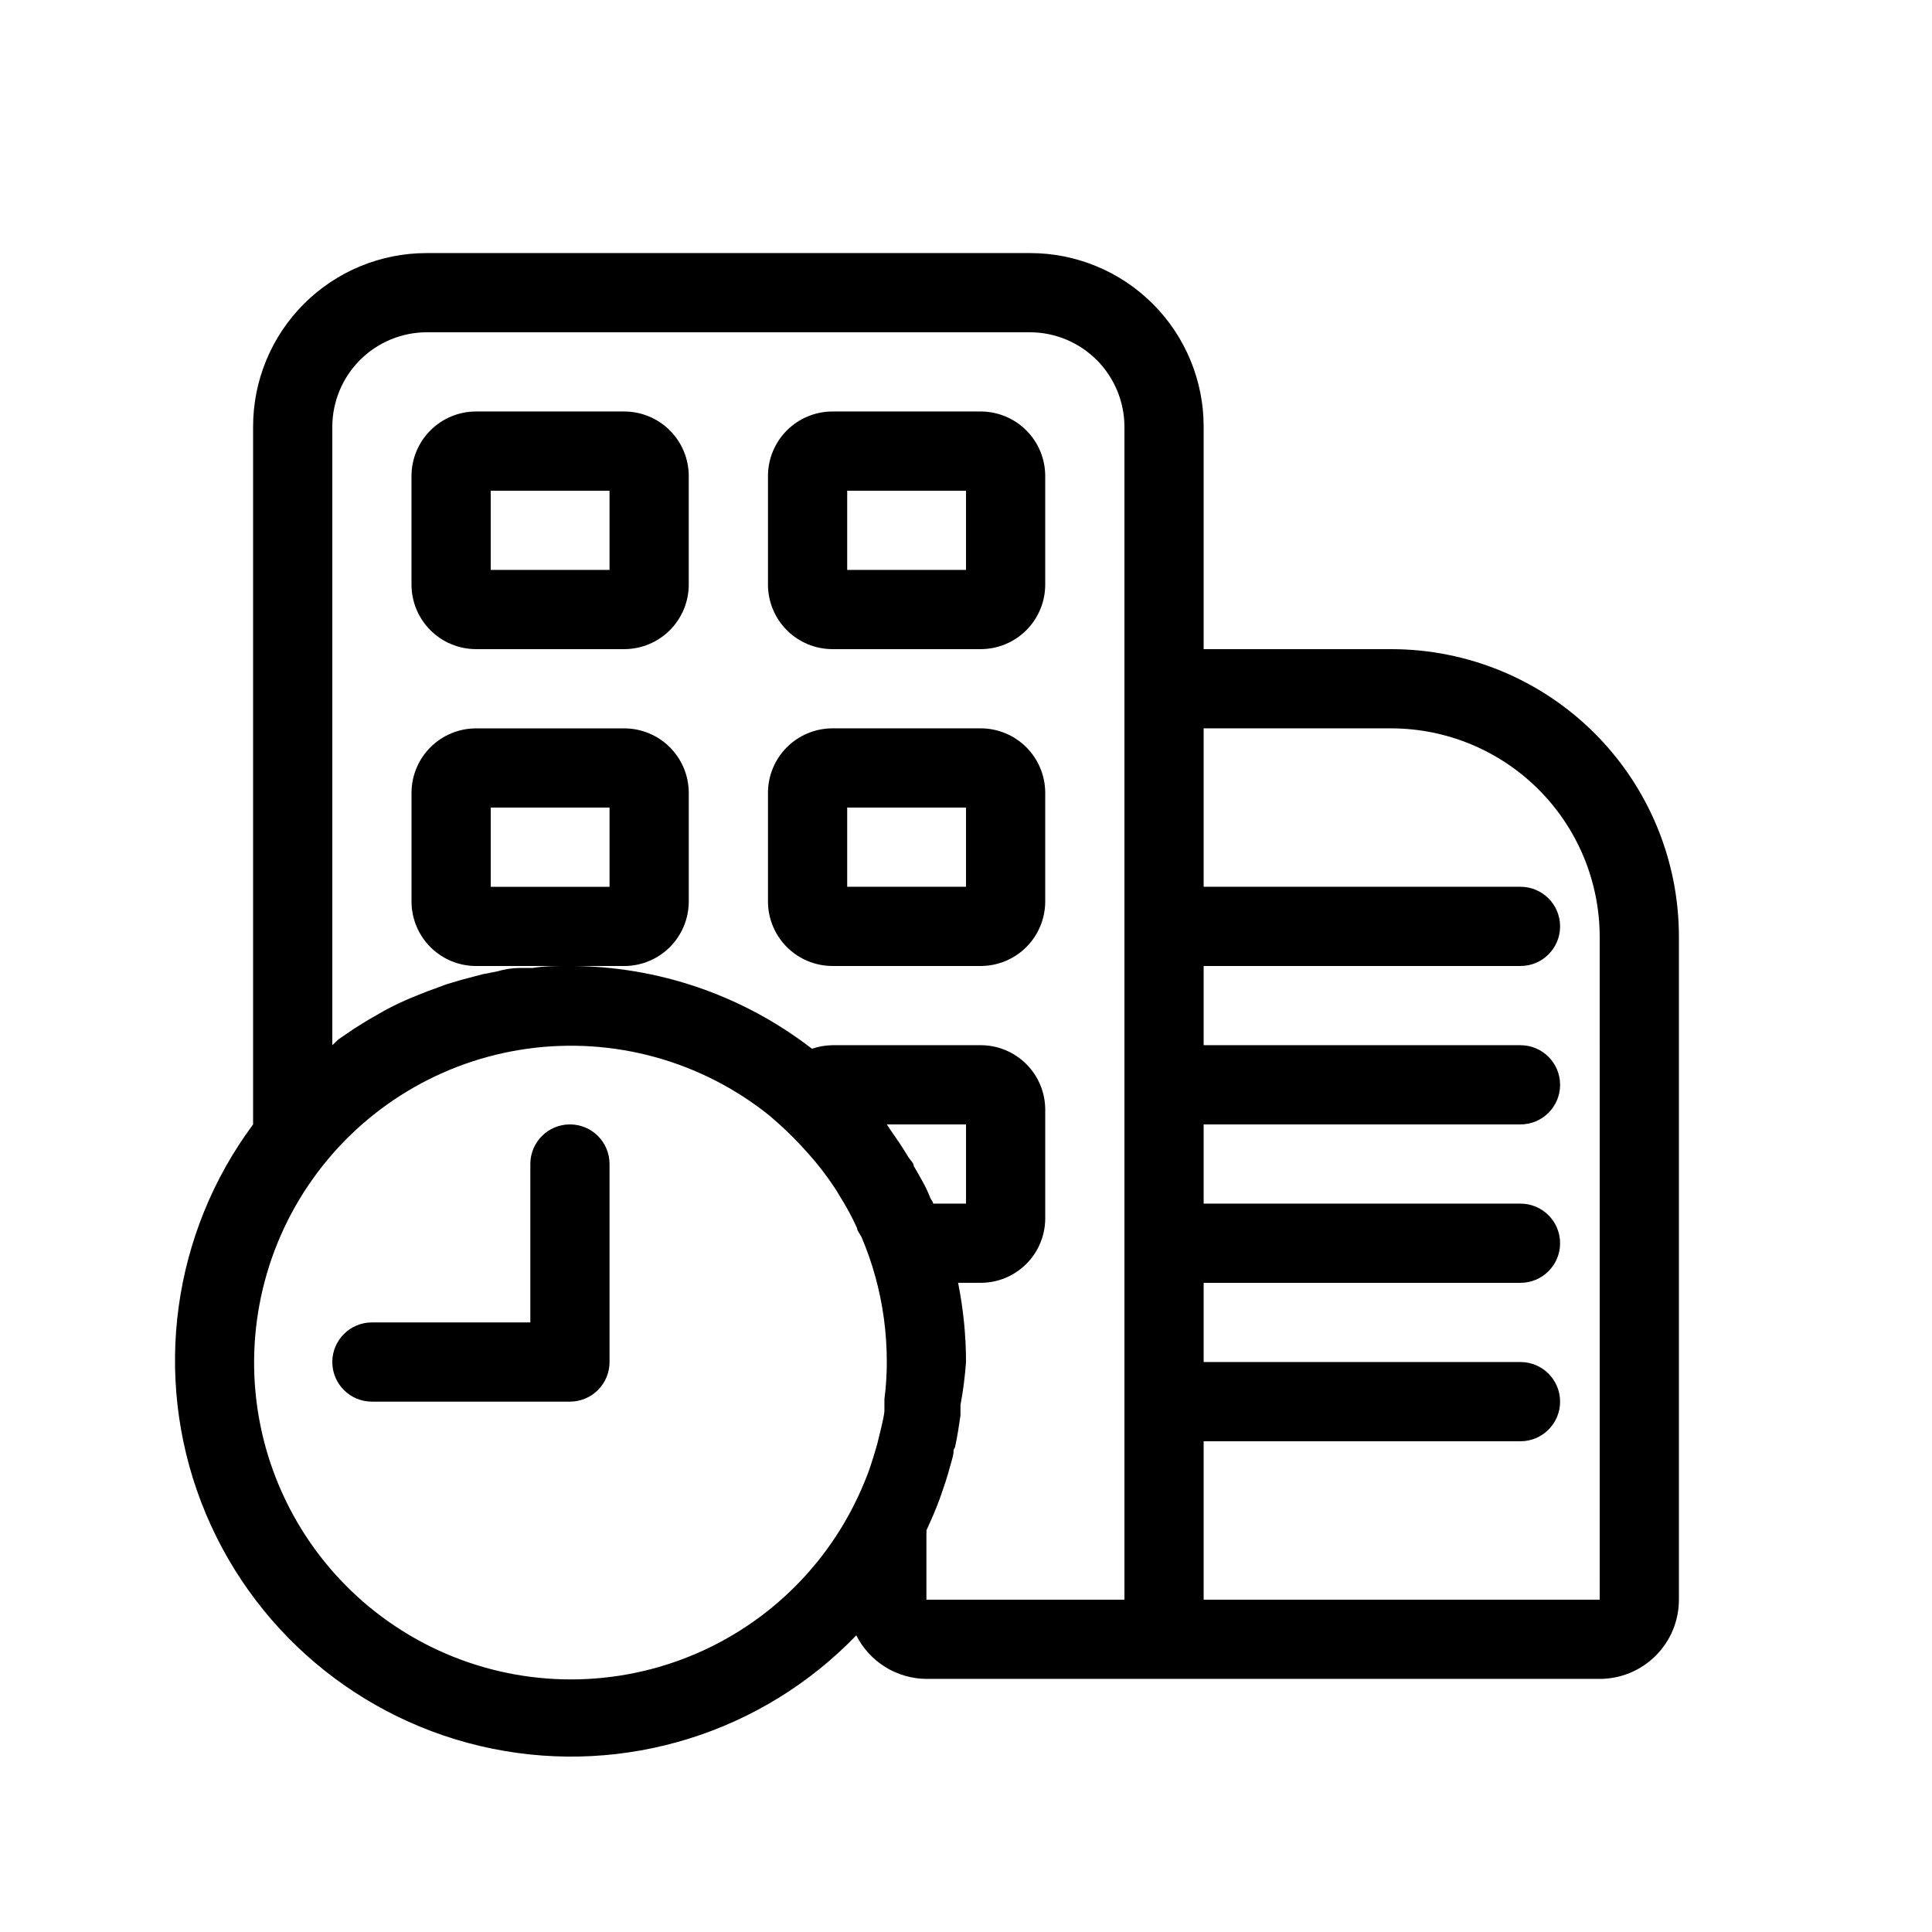 <?xml version="1.0" encoding="UTF-8"?>
<!-- Uploaded to: SVG Repo, www.svgrepo.com, Generator: SVG Repo Mixer Tools -->
<svg fill="#000000" width="800px" height="800px" version="1.1" viewBox="144 144 512 512" xmlns="http://www.w3.org/2000/svg">
 <g>
  <path d="m309.52 253.05h-39.465c-4.504 0.027-8.812 1.828-11.992 5.012-3.184 3.18-4.984 7.488-5.012 11.992v28.969c0.027 4.5 1.828 8.809 5.012 11.992 3.18 3.184 7.488 4.984 11.992 5.012h39.465c4.5-0.027 8.809-1.828 11.992-5.012 3.184-3.184 4.984-7.492 5.012-11.992v-28.969c-0.027-4.504-1.828-8.812-5.012-11.992-3.184-3.184-7.492-4.984-11.992-5.012zm-3.988 41.984h-31.488v-20.992h31.488z"/>
  <path d="m403.99 253.05h-39.465c-4.504 0.027-8.812 1.828-11.996 5.012-3.18 3.18-4.981 7.488-5.008 11.992v28.969c0.027 4.5 1.828 8.809 5.008 11.992 3.184 3.184 7.492 4.984 11.996 5.012h39.465c4.5-0.027 8.809-1.828 11.992-5.012 3.184-3.184 4.984-7.492 5.012-11.992v-28.969c-0.027-4.504-1.828-8.812-5.012-11.992-3.184-3.184-7.492-4.984-11.992-5.012zm-3.988 41.984h-31.488v-20.992h31.488z"/>
  <path d="m326.53 383v-28.969c-0.027-4.504-1.828-8.812-5.012-11.996-3.184-3.18-7.492-4.981-11.992-5.008h-39.465c-4.504 0.027-8.812 1.828-11.992 5.008-3.184 3.184-4.984 7.492-5.012 11.996v28.969c0.027 4.5 1.828 8.809 5.012 11.992 3.18 3.184 7.488 4.984 11.992 5.012h39.465c4.5-0.027 8.809-1.828 11.992-5.012 3.184-3.184 4.984-7.492 5.012-11.992zm-20.992-3.988h-31.488v-20.992h31.488z"/>
  <path d="m403.99 337.02h-39.465c-4.504 0.027-8.812 1.828-11.996 5.008-3.18 3.184-4.981 7.492-5.008 11.996v28.969c0.027 4.5 1.828 8.809 5.008 11.992 3.184 3.184 7.492 4.984 11.996 5.012h39.465c4.5-0.027 8.809-1.828 11.992-5.012 3.184-3.184 4.984-7.492 5.012-11.992v-28.969c-0.027-4.504-1.828-8.812-5.012-11.996-3.184-3.18-7.492-4.981-11.992-5.008zm-3.988 41.984h-31.488v-20.992h31.488z"/>
  <path d="m512.73 316.03h-49.75v-58.988c0-12.191-4.844-23.887-13.469-32.508-8.621-8.621-20.312-13.465-32.504-13.465h-159.96c-12.191 0-23.887 4.844-32.508 13.465s-13.465 20.316-13.465 32.508v184.94c-21.406 28.824-26.59 66.59-13.75 100.12 12.844 33.527 41.93 58.164 77.113 65.312 35.184 7.152 71.582-4.176 96.492-30.031 1.734 3.445 4.387 6.344 7.664 8.383 3.277 2.035 7.055 3.129 10.914 3.16h178.43c5.57 0 10.91-2.211 14.844-6.148 3.938-3.934 6.148-9.273 6.148-14.844v-175.7c0-20.207-8.027-39.59-22.316-53.883-14.293-14.289-33.672-22.316-53.883-22.316zm-134.35 198.79v3.043c0 1.051-0.84 4.512-1.363 6.613-0.523 2.098-0.523 2.203-0.84 3.254s-1.363 4.617-2.203 6.824l-0.84 2.098c-1.23 3.019-2.633 5.961-4.199 8.816-11.117 20.277-30.105 35.07-52.484 40.891-22.379 5.82-46.168 2.156-65.758-10.133-19.59-12.285-33.242-32.109-37.746-54.789-4.5-22.684 0.555-46.215 13.969-65.051 13.414-18.836 34-31.305 56.906-34.469s46.105 3.258 64.121 17.75c2.914 2.461 5.684 5.09 8.293 7.875l2.098 2.309c2.445 2.738 4.691 5.652 6.719 8.711 0.492 0.711 0.949 1.445 1.363 2.203 1.781 2.789 3.359 5.699 4.723 8.711 0 0.734 0.734 1.469 1.156 2.309v0.004c1.453 3.41 2.684 6.918 3.672 10.496 2.035 7.383 3.059 15.012 3.047 22.668 0 3.301-0.211 6.598-0.633 9.867zm7.766-61.82c0-0.84-0.945-1.574-1.469-2.414-1.469-2.519-3.148-4.934-4.828-7.348l-0.836-1.258h20.992v20.992h-8.711c0-0.523-0.523-0.945-0.734-1.469-1.051-2.836-2.836-5.773-4.41-8.504zm55.844-136.97v251.9h-52.48v-17.316c0.039-0.348 0.039-0.703 0-1.051 1.258-2.731 2.414-5.352 3.465-8.188l0.945-2.731c0.945-2.625 1.68-5.352 2.414-7.977s0-1.996 0.734-3.043c0.629-2.832 1.051-5.668 1.469-8.5v-2.731h-0.004c0.703-3.781 1.195-7.602 1.473-11.441-0.008-7.047-0.711-14.078-2.102-20.992h6.09c4.5-0.027 8.809-1.824 11.992-5.008 3.184-3.184 4.984-7.492 5.012-11.992v-28.969c-0.027-4.504-1.828-8.812-5.012-11.996-3.184-3.18-7.492-4.981-11.992-5.008h-39.465c-1.824 0.039-3.629 0.359-5.356 0.941-18.363-14.203-40.914-21.918-64.129-21.934-3.359 0-6.613 0-9.867 0.523h-3.254c-2.098 0-4.199 0.316-6.297 0.945l-3.777 0.734-5.562 1.469-3.883 1.156-5.144 1.891-3.672 1.469-0.004-0.004c-2.656 1.078-5.25 2.305-7.766 3.676l-4.199 2.414-3.57 2.203-4.305 2.938-1.676 1.578v-163.95c0.027-6.617 2.668-12.953 7.348-17.633 4.68-4.68 11.016-7.32 17.633-7.348h159.96c6.613 0.027 12.953 2.668 17.633 7.348 4.676 4.68 7.316 11.016 7.348 17.633zm125.95 251.9h-104.96v-41.984h83.969-0.004c5.797 0 10.496-4.699 10.496-10.496s-4.699-10.496-10.496-10.496h-83.965v-20.992h83.969-0.004c5.797 0 10.496-4.699 10.496-10.492 0-5.797-4.699-10.496-10.496-10.496h-83.965v-20.992h83.969-0.004c5.797 0 10.496-4.699 10.496-10.496s-4.699-10.496-10.496-10.496h-83.965v-20.992h83.969-0.004c5.797 0 10.496-4.699 10.496-10.496s-4.699-10.496-10.496-10.496h-83.965v-41.984h49.75c14.633 0.027 28.66 5.852 39.008 16.199s16.172 24.375 16.199 39.008z"/>
  <path d="m295.04 441.98c-5.797 0-10.496 4.699-10.496 10.496v41.984l-41.984-0.004c-5.797 0-10.496 4.699-10.496 10.496s4.699 10.496 10.496 10.496h52.48c2.781 0 5.453-1.105 7.422-3.074 1.969-1.965 3.074-4.637 3.074-7.422v-52.477c0-2.785-1.105-5.457-3.074-7.422-1.969-1.969-4.641-3.074-7.422-3.074z"/>
 </g>
</svg>